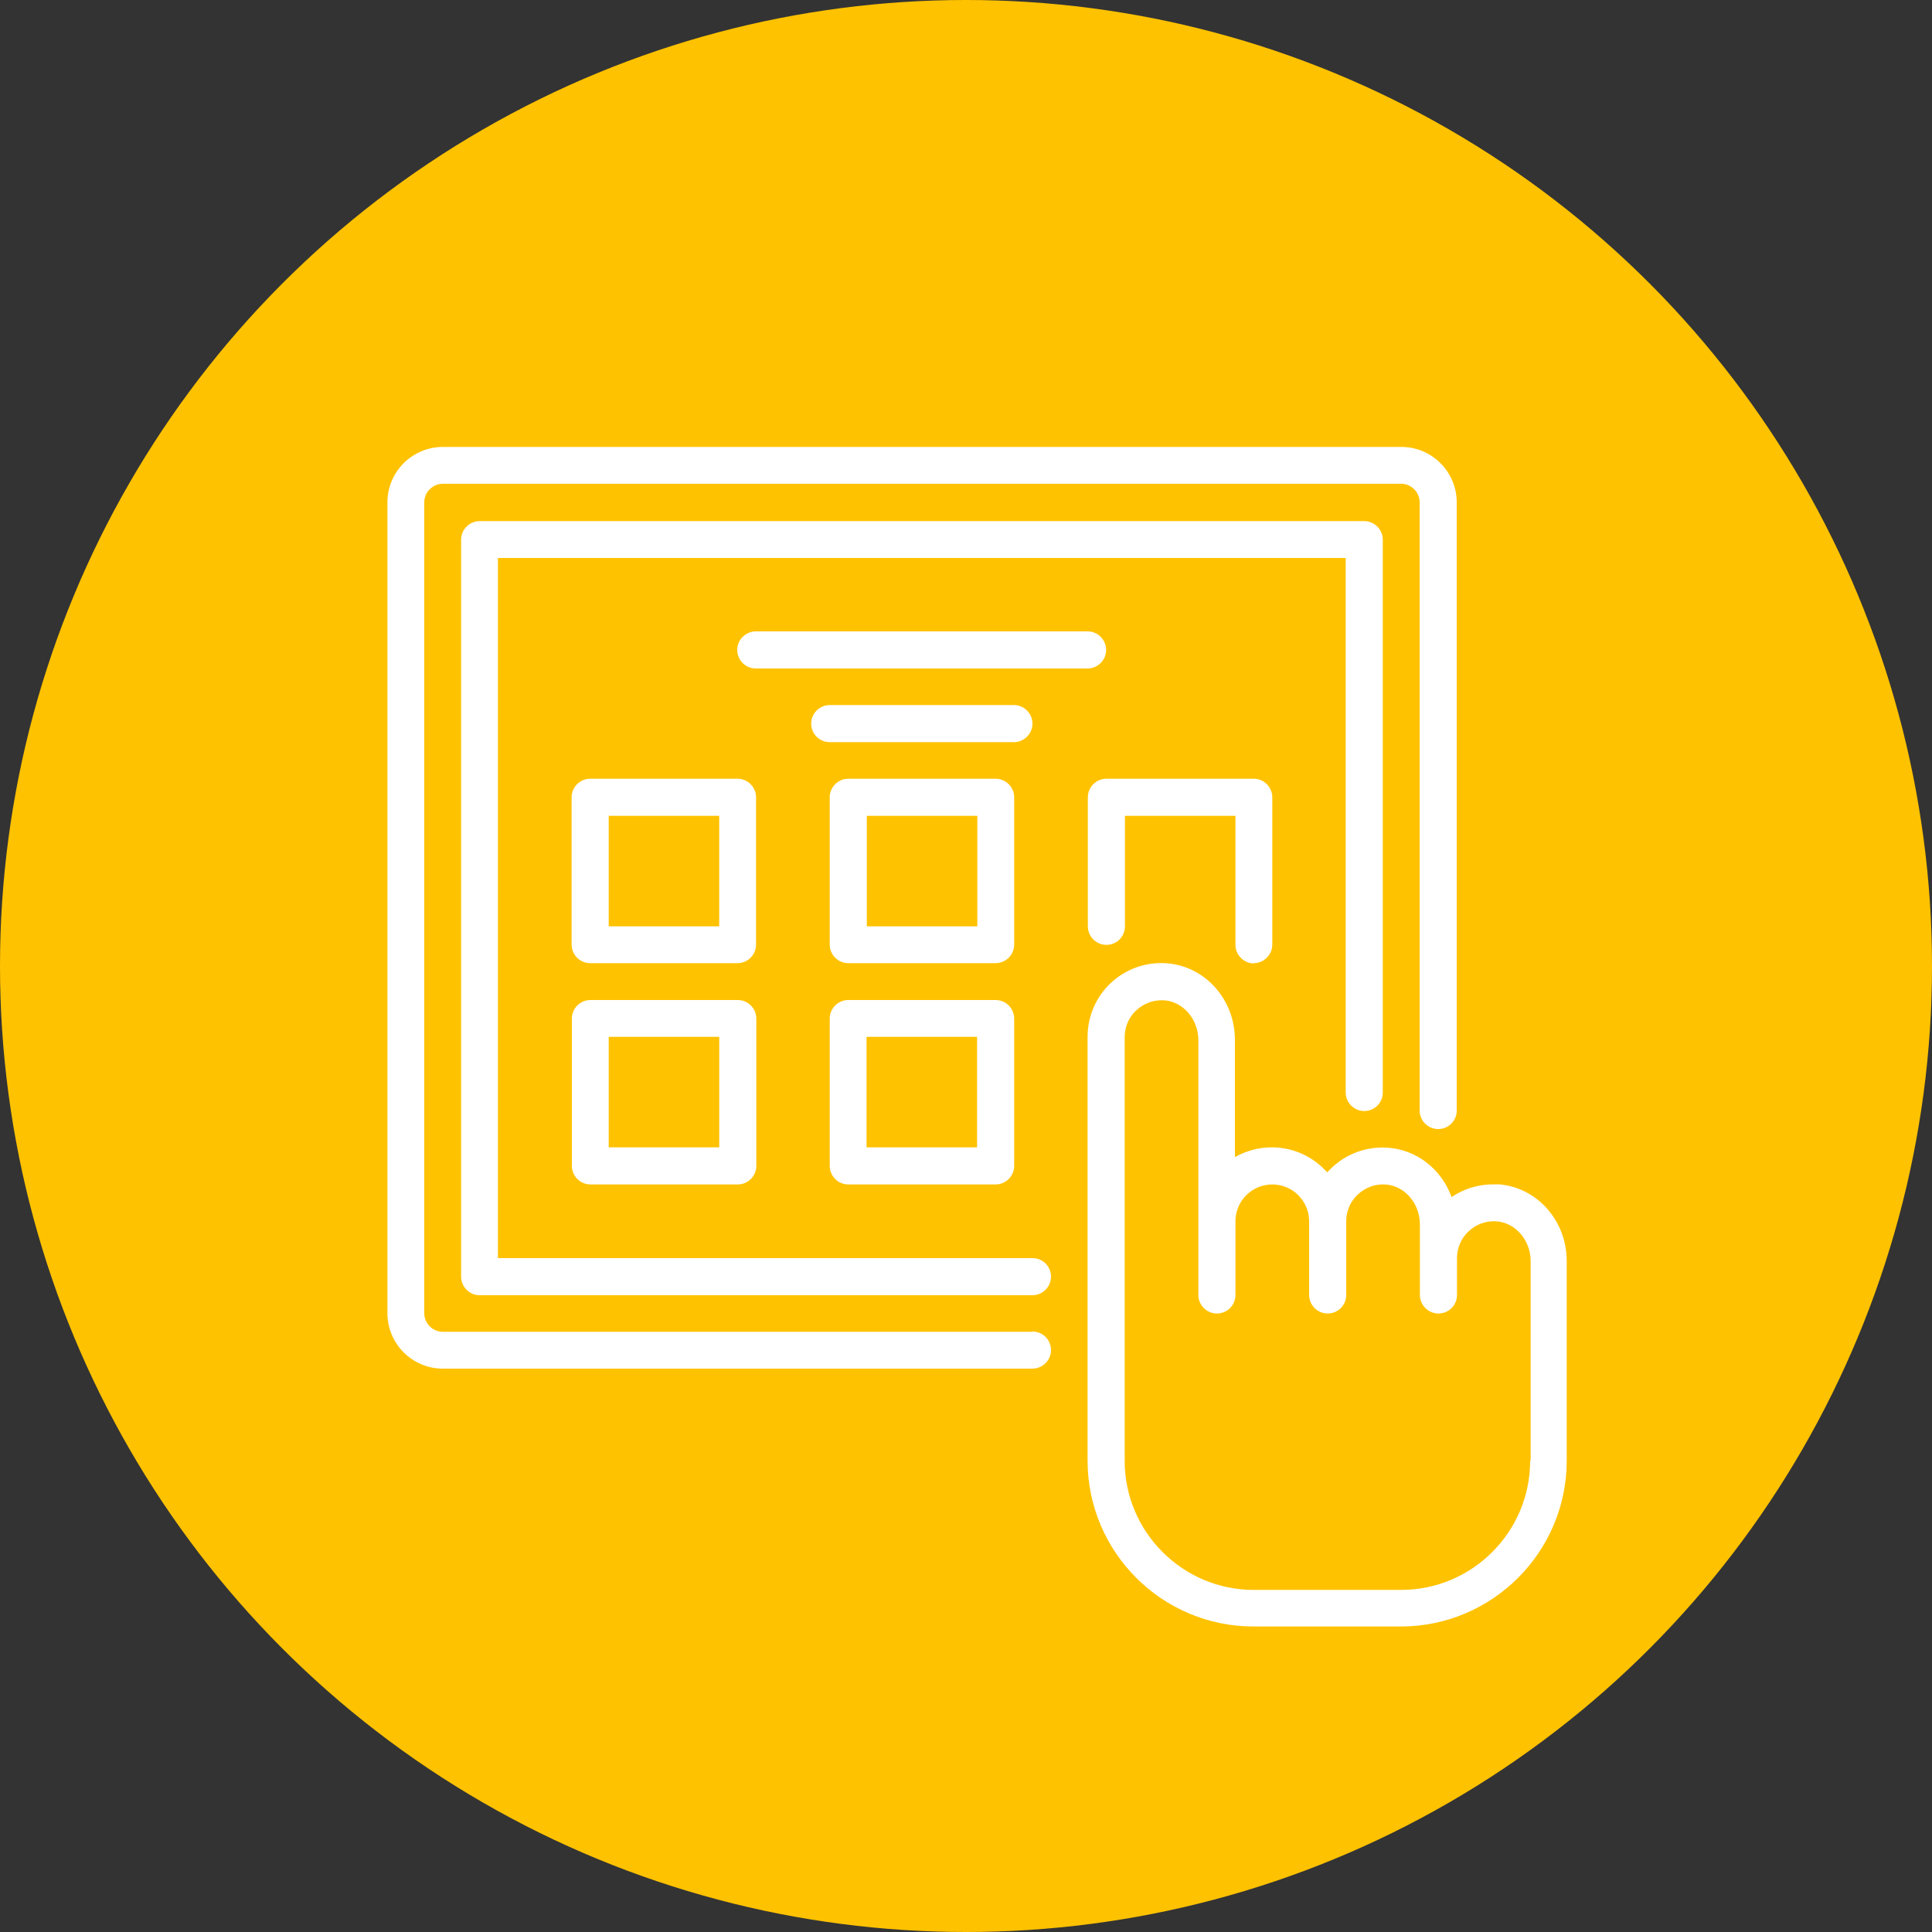 <?xml version="1.0" encoding="UTF-8"?>
<svg xmlns="http://www.w3.org/2000/svg" id="Layer_2" viewBox="0 0 75 75">
  <rect x="0" y="0" width="75" height="75" fill="#333333" stroke="none"/>
  <defs>
    <style>.cls-1{fill:#fff;}.cls-1,.cls-2{stroke-width:0px;}.cls-2{fill:#ffc200;}</style>
  </defs>
  <g id="Layer_1-2">
    <circle class="cls-2" cx="37.5" cy="37.5" r="37.5"></circle>
    <path class="cls-1" d="m58.12,45.98c-.64-.03-1.25.14-1.77.49-.39-1.08-1.36-1.86-2.53-1.92-.79-.04-1.55.24-2.12.78-.06.06-.12.12-.18.18-.52-.59-1.29-.97-2.15-.97-.52,0-1.01.14-1.43.38v-4.55c0-1.59-1.19-2.9-2.71-2.98-.79-.04-1.55.24-2.12.78-.57.54-.89,1.29-.89,2.08v16.45c0,3.55,2.89,6.44,6.44,6.44h5.72c3.55,0,6.44-2.89,6.44-6.44v-7.75c0-1.59-1.19-2.9-2.71-2.98h0Zm1.28,10.73c0,2.76-2.25,5.01-5.01,5.01h-5.72c-2.76,0-5.01-2.25-5.01-5.01v-16.45c0-.4.16-.77.45-1.04.27-.25.62-.39.98-.39.03,0,.05,0,.08,0,.75.04,1.35.73,1.35,1.55v9.89c0,.39.32.72.72.72s.72-.32.72-.72v-2.86c0-.79.64-1.43,1.43-1.43s1.43.64,1.43,1.43v2.86c0,.39.32.72.72.72s.72-.32.72-.72v-2.86c0-.4.16-.77.45-1.04.29-.27.66-.41,1.06-.39.75.04,1.35.73,1.35,1.55v2.74c0,.39.32.72.72.72s.72-.32.72-.72v-1.43c0-.4.16-.77.45-1.04.29-.27.66-.41,1.06-.39.75.04,1.35.73,1.35,1.55v7.75Z"></path>
    <path class="cls-1" d="m40.08,51.7h-22.89c-.39,0-.72-.32-.72-.72v-31.48c0-.39.32-.72.72-.72h37.2c.39,0,.72.32.72.72v23.61c0,.39.32.72.72.72s.72-.32.72-.72v-23.61c0-1.18-.96-2.15-2.15-2.15H17.19c-1.18,0-2.15.96-2.15,2.15v31.48c0,1.18.96,2.15,2.15,2.15h22.89c.39,0,.72-.32.72-.72s-.32-.72-.72-.72Z"></path>
    <path class="cls-1" d="m40.08,48.84h-20.75v-27.18h32.91v20.75c0,.39.32.72.72.72s.72-.32.72-.72v-21.46c0-.39-.32-.72-.72-.72H18.62c-.39,0-.72.32-.72.72v28.61c0,.39.32.72.72.72h21.46c.39,0,.72-.32.72-.72s-.32-.72-.72-.72Z"></path>
    <path class="cls-1" d="m40.08,28.09c0-.39-.32-.72-.72-.72h-7.15c-.39,0-.72.32-.72.72s.32.72.72.72h7.15c.39,0,.72-.32.72-.72Z"></path>
    <path class="cls-1" d="m42.94,25.23c0-.39-.32-.72-.72-.72h-12.88c-.39,0-.72.32-.72.72s.32.72.72.72h12.88c.39,0,.72-.32.72-.72Z"></path>
    <path class="cls-1" d="m29.35,30.95c0-.39-.32-.72-.72-.72h-5.72c-.39,0-.72.32-.72.72v5.72c0,.39.32.72.72.72h5.72c.39,0,.72-.32.72-.72v-5.72Zm-1.43,5.01h-4.29v-4.29h4.29v4.29Z"></path>
    <path class="cls-1" d="m28.64,38.82h-5.72c-.39,0-.72.32-.72.72v5.72c0,.39.32.72.72.72h5.72c.39,0,.72-.32.72-.72v-5.72c0-.39-.32-.72-.72-.72Zm-.72,5.72h-4.29v-4.29h4.29v4.29Z"></path>
    <path class="cls-1" d="m39.37,30.95c0-.39-.32-.72-.72-.72h-5.72c-.39,0-.72.32-.72.72v5.72c0,.39.32.72.72.72h5.72c.39,0,.72-.32.72-.72v-5.72Zm-1.43,5.01h-4.29v-4.29h4.29v4.29Z"></path>
    <path class="cls-1" d="m38.65,38.82h-5.72c-.39,0-.72.32-.72.72v5.72c0,.39.32.72.72.72h5.72c.39,0,.72-.32.72-.72v-5.72c0-.39-.32-.72-.72-.72Zm-.72,5.72h-4.29v-4.29h4.29v4.29Z"></path>
    <path class="cls-1" d="m48.67,37.39c.39,0,.72-.32.72-.72v-5.72c0-.39-.32-.72-.72-.72h-5.72c-.39,0-.72.32-.72.72v5.01c0,.39.32.72.72.72s.72-.32.72-.72v-4.29h4.29v5.01c0,.39.32.72.72.72Z"></path>
  </g>
</svg>
